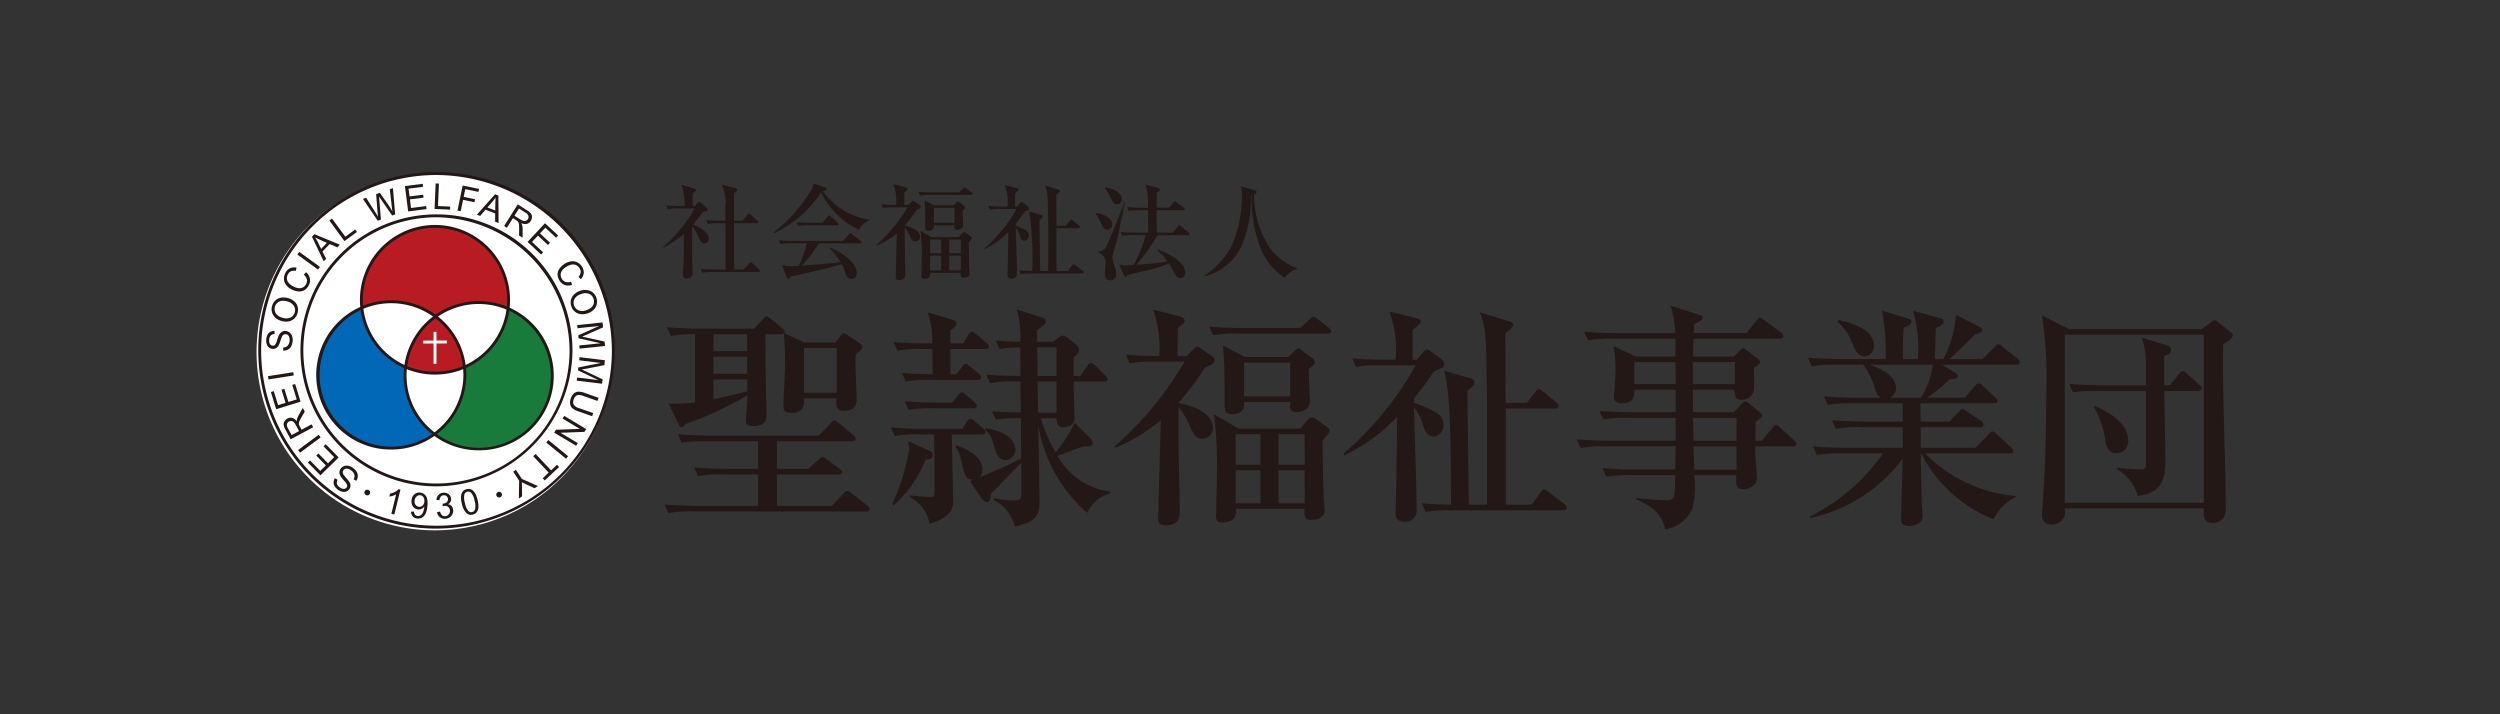 <svg id="レイヤー_1" data-name="レイヤー 1" xmlns="http://www.w3.org/2000/svg" viewBox="0 0 140 40"><rect x="0" y="0" width="140" height="40" fill="#333333" stroke="none"/><defs><style>.cls-1{fill:none;}.cls-2{fill:#fff;}.cls-3{fill:#231815;}.cls-4{fill:#b81c22;}.cls-5{fill:#0068b6;}.cls-6{fill:#187a3b;}</style></defs><rect class="cls-1" y="-0.113" width="140" height="40"/><path class="cls-2" d="M34.346,19.621A9.989,9.989,0,1,1,24.357,9.72,9.946,9.946,0,0,1,34.346,19.621"/><path class="cls-3" d="M24.357,29.603A9.983,9.983,0,1,1,34.428,19.621,10.038,10.038,0,0,1,24.357,29.603Zm0-19.802A9.82,9.82,0,1,0,34.265,19.621,9.875,9.875,0,0,0,24.357,9.801Z"/><path class="cls-3" d="M20.426,27.509a.159.159,0,1,1,.073.216.162.162,0,0,1-.073-.216"/><path class="cls-3" d="M19.952,26.925l-.151-.087a.4.4,0,0,0,.054-.177.318.318,0,0,0-.051-.171.517.517,0,0,0-.151-.157.485.485,0,0,0-.17-.08.254.254,0,0,0-.149.004.209.209,0,0,0-.103.077.192.192,0,0,0-.036.119.272.272,0,0,0,.054.14,2.437,2.437,0,0,0,.163.2,1.247,1.247,0,0,1,.169.227.368.368,0,0,1,.045.194.334.334,0,0,1-.062.173.374.374,0,0,1-.165.133.368.368,0,0,1-.225.017.642.642,0,0,1-.237-.106.689.689,0,0,1-.194-.198.393.393,0,0,1-.062-.227.452.452,0,0,1,.073-.225l.152.09a.296.296,0,0,0-.038.224.365.365,0,0,0,.158.195.384.384,0,0,0,.236.088.19.19,0,0,0,.149-.08.164.164,0,0,0,.028-.135.713.713,0,0,0-.168-.242,1.924,1.924,0,0,1-.199-.251.432.432,0,0,1-.064-.223.367.367,0,0,1,.07-.2.395.395,0,0,1,.175-.14.429.429,0,0,1,.24-.024.623.623,0,0,1,.251.107.786.786,0,0,1,.227.227.451.451,0,0,1,.066.255.49.49,0,0,1-.086.254"/><polygon class="cls-3" points="18.965 25.617 17.943 26.618 17.24 25.901 17.361 25.784 17.935 26.37 18.248 26.063 17.71 25.513 17.83 25.396 18.368 25.945 18.715 25.603 18.119 24.994 18.239 24.877 18.965 25.617"/><rect class="cls-3" x="16.609" y="24.755" width="1.432" height="0.184" transform="translate(-11.389 15.202) rotate(-36.545)"/><path class="cls-3" d="M16.747,24.141l-.187-.348a.593.593,0,0,0-.117-.161.215.215,0,0,0-.127-.054.235.235,0,0,0-.131.028.217.217,0,0,0-.113.142.329.329,0,0,0,.049.23l.208.386Zm.79-.215-1.26.676-.292-.543a.809.809,0,0,1-.1-.267.305.305,0,0,1,.048-.2.403.403,0,0,1,.162-.153.361.361,0,0,1,.272-.037.478.478,0,0,1,.256.197.458.458,0,0,1,.01-.131.978.978,0,0,1,.096-.225l.229-.397.109.204-.176.302q-.075.132-.111.211a.4.4,0,0,0-.04.128.265.265,0,0,0,.006.092.524.524,0,0,0,.042.093l.101.188.56-.301Z"/><polygon class="cls-3" points="16.831 22.495 15.464 22.914 15.17 21.954 15.331 21.904 15.572 22.689 15.99 22.561 15.765 21.825 15.925 21.777 16.151 22.511 16.617 22.368 16.366 21.552 16.527 21.503 16.831 22.495"/><rect class="cls-3" x="15.013" y="20.953" width="1.431" height="0.184" transform="translate(-3.08 2.7) rotate(-8.941)"/><path class="cls-3" d="M15.862,19.634l-.003-.174a.399.399,0,0,0,.18-.044.325.325,0,0,0,.121-.131.532.532,0,0,0,.058-.208.521.521,0,0,0-.019-.188.256.256,0,0,0-.08-.126.203.203,0,0,0-.119-.048.185.185,0,0,0-.12.028.282.282,0,0,0-.093.119,2.398,2.398,0,0,0-.088.241,1.22,1.22,0,0,1-.108.261.366.366,0,0,1-.144.137.328.328,0,0,1-.18.036.376.376,0,0,1-.198-.074.37.37,0,0,1-.13-.184.642.642,0,0,1-.03-.258.684.684,0,0,1,.07-.267.402.402,0,0,1,.164-.171.458.458,0,0,1,.23-.052l.001.176a.298.298,0,0,0-.211.082.364.364,0,0,0-.087.235.374.374,0,0,0,.045.247.189.189,0,0,0,.146.087.158.158,0,0,0,.13-.044.702.702,0,0,0,.122-.268,1.809,1.809,0,0,1,.114-.3.431.431,0,0,1,.158-.168.359.359,0,0,1,.208-.042.401.401,0,0,1,.21.078.422.422,0,0,1,.144.194.624.624,0,0,1,.036.271.773.773,0,0,1-.08.311.442.442,0,0,1-.184.187.498.498,0,0,1-.262.057"/><path class="cls-3" d="M15.841,17.798a.584.584,0,0,0,.43-.019.462.462,0,0,0,.184-.656.621.621,0,0,0-.374-.245.759.759,0,0,0-.309-.028.451.451,0,0,0-.24.107.443.443,0,0,0-.136.219.463.463,0,0,0,.041.361.63.63,0,0,0,.406.261m-.054.181a.792.792,0,0,1-.487-.331.624.624,0,0,1-.064-.517.645.645,0,0,1,.186-.308.6.6,0,0,1,.318-.154.938.938,0,0,1,.744.214.595.595,0,0,1,.185.304.68.68,0,0,1-.007.348.642.642,0,0,1-.189.311A.622.622,0,0,1,16.152,18a.826.826,0,0,1-.365-.02"/><path class="cls-3" d="M17.008,15.383l.128-.14a.652.652,0,0,1,.218.35.561.561,0,0,1-.062.382.648.648,0,0,1-.254.28.593.593,0,0,1-.341.063,1.025,1.025,0,0,1-.374-.114.856.856,0,0,1-.306-.255.574.574,0,0,1-.114-.327.675.675,0,0,1,.08-.339.536.536,0,0,1,.624-.291l-.045.18a.445.445,0,0,0-.266.018.367.367,0,0,0-.171.171.442.442,0,0,0-.055.275.415.415,0,0,0,.118.232.892.892,0,0,0,.223.166.902.902,0,0,0,.306.103.397.397,0,0,0,.255-.047.435.435,0,0,0,.169-.178.382.382,0,0,0,.04-.274.469.469,0,0,0-.173-.256"/><polygon class="cls-3" points="17.807 15.095 16.65 14.253 16.757 14.104 17.916 14.947 17.807 15.095"/><path class="cls-3" d="M17.982,13.939l.327-.339-.386-.171c-.117-.051-.211-.097-.282-.135a1.878,1.878,0,0,1,.145.243Zm.145.696-.658-1.378.138-.142,1.423.586-.145.151-.424-.185-.403.417.206.41Z"/><polygon class="cls-3" points="19.289 13.503 18.444 12.349 18.593 12.24 19.338 13.257 19.89 12.853 19.99 12.989 19.289 13.503"/><path class="cls-3" d="M21.154,12.362l-.83-1.223.178-.064.515.812c.055.084.106.17.154.255-.019-.155-.028-.245-.03-.27l-.078-.999.209-.075.431.614a4.097,4.097,0,0,1,.273.44c-.014-.09-.027-.197-.04-.316l-.106-.939.174-.063.125,1.476-.166.06-.643-.927c-.054-.078-.087-.125-.098-.143.009.066.014.123.019.171l.091,1.126Z"/><polygon class="cls-3" points="22.857 11.839 22.675 10.42 23.672 10.293 23.693 10.46 22.879 10.565 22.935 10.999 23.697 10.902 23.718 11.068 22.956 11.166 23.018 11.649 23.864 11.54 23.885 11.708 22.857 11.839"/><polygon class="cls-3" points="24.336 11.701 24.396 10.272 24.58 10.28 24.527 11.54 25.211 11.569 25.204 11.738 24.336 11.701"/><polygon class="cls-3" points="25.618 11.792 25.909 10.39 26.827 10.58 26.792 10.746 26.055 10.592 25.965 11.027 26.603 11.159 26.569 11.325 25.931 11.192 25.799 11.829 25.618 11.792"/><path class="cls-3" d="M27.294,11.618l.439.17.007-.421c.003-.128.007-.233.016-.313a1.866,1.866,0,0,1-.169.228Zm-.586.402,1.015-1.141.185.072.012,1.54-.194-.077.005-.462-.542-.21-.299.35Z"/><path class="cls-3" d="M28.811,12.08l.334.211a.607.607,0,0,0,.182.083.208.208,0,0,0,.137-.017.231.231,0,0,0,.099-.088.211.211,0,0,0,.029-.179.319.319,0,0,0-.156-.176l-.372-.236Zm-.582.578.764-1.211.521.329a.804.804,0,0,1,.218.183.307.307,0,0,1,.058.198.409.409,0,0,1-.066.213.371.371,0,0,1-.218.167.476.476,0,0,1-.321-.046.464.464,0,0,1,.056.12.946.946,0,0,1,.028.242l-.003.459-.196-.123.003-.351c0-.101-.002-.18-.007-.238a.439.439,0,0,0-.028-.131.243.243,0,0,0-.051-.076.512.512,0,0,0-.083-.062l-.181-.113-.339.537Z"/><polygon class="cls-3" points="29.543 13.546 30.519 12.501 31.252 13.186 31.137 13.31 30.538 12.751 30.239 13.07 30.8 13.594 30.685 13.717 30.124 13.193 29.792 13.548 30.414 14.13 30.298 14.253 29.543 13.546"/><path class="cls-3" d="M31.98,15.772l.053.183a.643.643,0,0,1-.411.003.564.564,0,0,1-.292-.253.645.645,0,0,1-.106-.362.587.587,0,0,1,.125-.323,1.011,1.011,0,0,1,.292-.26.869.869,0,0,1,.378-.127.578.578,0,0,1,.337.074.674.674,0,0,1,.247.246.556.556,0,0,1,.085.357.565.565,0,0,1-.164.327l-.13-.133a.436.436,0,0,0,.123-.237.364.364,0,0,0-.056-.235.439.439,0,0,0-.205-.19.422.422,0,0,0-.26-.022.885.885,0,0,0-.258.104.866.866,0,0,0-.247.207.392.392,0,0,0-.093.242.446.446,0,0,0,.063.237.392.392,0,0,0,.212.178.47.47,0,0,0,.308-.014"/><path class="cls-3" d="M32.52,16.476a.583.583,0,0,0-.343.259.462.462,0,0,0,.22.643.616.616,0,0,0,.447-.011.741.741,0,0,0,.271-.152.45.45,0,0,0,.138-.224.445.445,0,0,0-.011-.257.466.466,0,0,0-.239-.274.63.63,0,0,0-.482.015m-.058-.18a.794.794,0,0,1,.589-.004.619.619,0,0,1,.345.389.644.644,0,0,1,.022.358.614.614,0,0,1-.174.308.875.875,0,0,1-.338.2.852.852,0,0,1-.396.044.585.585,0,0,1-.325-.145.678.678,0,0,1-.192-.291.638.638,0,0,1-.02-.362.626.626,0,0,1,.177-.308.824.824,0,0,1,.313-.189"/><path class="cls-3" d="M32.321,18.204l1.423-.147.029.275-.974.431c-.09.04-.158.069-.203.088.053.011.132.027.235.049l1.025.228.025.246-1.422.148-.019-.176,1.191-.123-1.232-.278-.017-.164,1.17-.526-1.211.126Z"/><path class="cls-3" d="M32.455,20.002l1.421.173-.033.274-1.045.204c-.098.018-.171.032-.218.041q.074.032.219.1l.948.45-.03.245-1.421-.172.021-.176,1.189.144L32.366,20.74l.02-.164,1.258-.251L32.434,20.177Z"/><path class="cls-3" d="M33.219,23.133l-.061.174-.78-.274a1.002,1.002,0,0,1-.307-.158.404.404,0,0,1-.138-.229.593.593,0,0,1,.032-.332.662.662,0,0,1,.171-.279.404.404,0,0,1,.248-.101,1.014,1.014,0,0,1,.356.069l.78.274-.06.175-.779-.274a.822.822,0,0,0-.271-.059.261.261,0,0,0-.167.064.395.395,0,0,0-.111.173.377.377,0,0,0-.006.305.556.556,0,0,0,.315.201Z"/><polygon class="cls-3" points="31.596 23.29 32.824 24.025 32.728 24.185 31.388 24.236 32.353 24.812 32.263 24.963 31.034 24.229 31.13 24.067 32.471 24.018 31.505 23.441 31.596 23.29"/><polygon class="cls-3" points="30.704 24.641 31.814 25.546 31.698 25.688 30.589 24.784 30.704 24.641"/><polygon class="cls-3" points="29.994 25.422 30.86 26.341 31.193 26.027 31.309 26.15 30.508 26.905 30.392 26.781 30.726 26.466 29.861 25.548 29.994 25.422"/><path class="cls-3" d="M28.893,26.312l.331.508.9.398-.188.122-.465-.212c-.086-.04-.17-.081-.25-.125.006.085.01.183.011.295l.005.499-.18.118.014-.995-.331-.507Z"/><path class="cls-3" d="M27.803,27.759a.159.159,0,1,1,.212.087.163.163,0,0,1-.212-.087"/><path class="cls-3" d="M26.035,28.169a.923.923,0,0,0,.186.438.224.224,0,0,0,.384-.092.908.908,0,0,0-.03-.474.919.919,0,0,0-.186-.439.234.234,0,0,0-.221-.067.216.216,0,0,0-.158.142.932.932,0,0,0,.025.491m-.171.041a1.377,1.377,0,0,1-.045-.41.512.512,0,0,1,.092-.267.379.379,0,0,1,.225-.139.408.408,0,0,1,.202,0,.374.374,0,0,1,.166.098.73.73,0,0,1,.133.188,1.478,1.478,0,0,1,.109.322,1.355,1.355,0,0,1,.045.407.519.519,0,0,1-.091.268.385.385,0,0,1-.226.141.379.379,0,0,1-.34-.072.97.97,0,0,1-.268-.535"/><path class="cls-3" d="M24.473,28.683l.168-.037a.393.393,0,0,0,.116.207.24.24,0,0,0,.177.053.269.269,0,0,0,.196-.101.296.296,0,0,0,.067-.219.275.275,0,0,0-.092-.193.264.264,0,0,0-.201-.064.455.455,0,0,0-.118.028l.007-.155a.161.161,0,0,0,.027,0,.338.338,0,0,0,.191-.074.201.201,0,0,0,.074-.186.217.217,0,0,0-.075-.155.221.221,0,0,0-.168-.051.225.225,0,0,0-.16.077.326.326,0,0,0-.071.199l-.172-.019a.457.457,0,0,1,.121-.283.398.398,0,0,1,.268-.118.445.445,0,0,1,.212.035.351.351,0,0,1,.157.126.357.357,0,0,1,.064.18.306.306,0,0,1-.035.172.337.337,0,0,1-.134.132.323.323,0,0,1,.2.106.38.38,0,0,1,.085.226.428.428,0,0,1-.108.327.458.458,0,0,1-.325.155.43.43,0,0,1-.311-.089.44.44,0,0,1-.159-.28"/><path class="cls-3" d="M23.763,28.081a.349.349,0,0,0-.058-.245.239.239,0,0,0-.18-.105.255.255,0,0,0-.205.079.361.361,0,0,0-.105.24.315.315,0,0,0,.062.228.259.259,0,0,0,.19.101.246.246,0,0,0,.201-.068.344.344,0,0,0,.096-.23m-.748.571.165-.001a.302.302,0,0,0,.064.178.224.224,0,0,0,.146.065.253.253,0,0,0,.141-.025.316.316,0,0,0,.105-.09.615.615,0,0,0,.077-.163.852.852,0,0,0,.044-.212l.002-.035a.387.387,0,0,1-.15.124.369.369,0,0,1-.195.036.381.381,0,0,1-.28-.153.482.482,0,0,1-.09-.347.492.492,0,0,1,.153-.339.412.412,0,0,1,.322-.107.44.44,0,0,1,.24.096.464.464,0,0,1,.152.227,1.071,1.071,0,0,1,.024.406,1.348,1.348,0,0,1-.093.431.525.525,0,0,1-.192.232.446.446,0,0,1-.273.063.387.387,0,0,1-.258-.115.411.411,0,0,1-.101-.272"/><path class="cls-3" d="M22.082,28.813l-.166-.041.268-1.087a.835.835,0,0,1-.185.079,1.002,1.002,0,0,1-.197.044l.041-.164a1.041,1.041,0,0,0,.283-.103.639.639,0,0,0,.193-.149l.106.027Z"/><path class="cls-2" d="M31.977,19.665a7.62,7.62,0,1,1-7.62-7.535A7.578,7.578,0,0,1,31.977,19.665"/><path class="cls-3" d="M24.357,27.236a7.616,7.616,0,1,1,7.701-7.613A7.666,7.666,0,0,1,24.357,27.236Zm0-15.068a7.454,7.454,0,1,0,7.538,7.455A7.505,7.505,0,0,0,24.357,12.168Z"/><path class="cls-4" d="M24.389,17.722a4.147,4.147,0,0,1,4.062-.44,4.024,4.024,0,0,0,.029-.483,4.121,4.121,0,1,0-8.218.441,4.148,4.148,0,0,1,4.127.482"/><path class="cls-3" d="M24.388,17.824l-.048-.036a4.058,4.058,0,0,0-4.046-.472l-.101.044-.012-.11a4.092,4.092,0,0,1-.025-.45,4.202,4.202,0,0,1,8.405,0,4.107,4.107,0,0,1-.029.493l-.013.107-.1-.043a4.061,4.061,0,0,0-3.982.431Zm-2.477-1.005a4.183,4.183,0,0,1,2.479.804,4.228,4.228,0,0,1,3.992-.456c.011-.121.017-.244.017-.366a4.04,4.04,0,0,0-8.08,0c0,.107.005.216.013.324A4.189,4.189,0,0,1,21.911,16.818Z"/><path class="cls-5" d="M22.686,21.039a3.976,3.976,0,0,1,.029-.483,4.1,4.1,0,0,1-2.453-3.316,4.102,4.102,0,1,0,4.067,7.073,4.084,4.084,0,0,1-1.643-3.274"/><path class="cls-3" d="M21.911,25.174A4.175,4.175,0,0,1,20.229,17.166l.102-.044.012.11a4.023,4.023,0,0,0,2.404,3.249l.055.024-.007.06a3.998,3.998,0,0,0,1.582,3.682l.088.066-.089.064A4.19,4.19,0,0,1,21.911,25.174Zm-1.717-7.813a4.021,4.021,0,1,0,3.997,6.95A4.163,4.163,0,0,1,22.627,20.607,4.186,4.186,0,0,1,20.195,17.361Z"/><path class="cls-6" d="M28.452,17.283A4.1,4.1,0,0,1,26.009,20.554a4.162,4.162,0,0,1,.023.442,4.083,4.083,0,0,1-1.703,3.318,4.106,4.106,0,1,0,4.123-7.031"/><path class="cls-3" d="M26.807,25.217a4.188,4.188,0,0,1-2.527-.838l-.089-.066.09-.065a4.022,4.022,0,0,0,1.669-3.252,4.073,4.073,0,0,0-.023-.432l-.006-.06.055-.023a4.029,4.029,0,0,0,2.395-3.207l.013-.109.1.044a4.174,4.174,0,0,1-1.677,8.009Zm-2.341-.903a4.024,4.024,0,1,0,4.052-6.911,4.195,4.195,0,0,1-2.422,3.203c.012.128.018.259.018.39A4.187,4.187,0,0,1,24.466,24.313Z"/><path class="cls-4" d="M24.389,17.722a4.09,4.09,0,0,0-1.675,2.834,4.151,4.151,0,0,0,3.294-.002,4.089,4.089,0,0,0-1.619-2.832"/><path class="cls-3" d="M24.359,20.977a4.193,4.193,0,0,1-1.676-.346l-.056-.024.007-.06a4.181,4.181,0,0,1,1.707-2.89l.048-.035.048.035a4.187,4.187,0,0,1,1.651,2.889l.007.059-.055.024A4.201,4.201,0,0,1,24.359,20.977Zm-1.556-.471a4.078,4.078,0,0,0,3.118-.003,4.025,4.025,0,0,0-1.533-2.679A4.023,4.023,0,0,0,22.803,20.506Z"/><polygon class="cls-2" points="24.442 20.371 24.28 20.371 24.28 19.235 23.704 19.237 23.704 19.075 24.28 19.073 24.28 18.583 24.442 18.583 24.442 19.072 25.025 19.07 25.026 19.233 24.442 19.235 24.442 20.371"/><path class="cls-3" d="M48.498,28.642H38.837a6.588,6.588,0,0,0-1.416.092l-.21-.485c.8.066,1.717.079,1.861.079H42.455V26.571h-1.94a6.651,6.651,0,0,0-1.429.092l-.21-.485c.8.066,1.717.078,1.874.078h1.704V24.71H39.584a8.017,8.017,0,0,0-1.416.079l-.21-.472c.8.065,1.717.079,1.861.079h6.03l.669-.695c.092-.092.157-.157.197-.157.079,0,.131.052.249.144l.826.682c.066.052.131.105.131.197,0,.118-.105.144-.197.144H43.504v1.547H45.26l.563-.498c.066-.065.144-.17.223-.17a.424.424,0,0,1,.249.131l.721.525c.052.039.131.105.131.183,0,.131-.118.144-.21.144H43.504v1.757H46.584l.642-.682c.066-.066.131-.157.21-.157a.515.515,0,0,1,.249.131l.878.682a.292.292,0,0,1,.131.197C48.694,28.629,48.576,28.642,48.498,28.642Zm-.577-8.822c0,.157-.013.367-.013.682,0,.262.066,1.56.066,1.861,0,.288-.105.642-.695.642-.341,0-.485-.065-.432-.695H45.024c.013.328.026.813-.721.813-.433,0-.433-.262-.433-.393,0-.288.092-1.914.092-2.281,0-.957-.052-1.691-.066-1.783a.209.209,0,0,1-.157.052h-.878c0,.393.026,2.32.026,2.766,0,.249.04,1.508.04,1.796,0,.577-.564.577-.76.577-.341,0-.393-.131-.393-.315,0-.157.079-1.18.079-1.403a19.98,19.98,0,0,1-3.513,1.625c-.026.092-.079.157-.17.157-.079,0-.118-.065-.157-.157l-.577-1.166A10.169,10.169,0,0,0,38.929,22.534V18.719a6.853,6.853,0,0,0-1.363.092l-.21-.485c.616.052,1.245.079,1.861.079H42.232l.485-.525c.066-.065.131-.17.21-.17.066,0,.144.079.236.144l.642.524c.052.053.131.105.131.183a.242.242,0,0,1-.026.092l1.14.524h1.743l.249-.341c.052-.066.118-.171.197-.171a.539.539,0,0,1,.249.118l.642.432a.311.311,0,0,1,.157.236C48.288,19.584,47.973,19.794,47.921,19.82Zm-6.082-1.101H39.951v.944h1.888Zm0,1.258H39.951v.957h1.888Zm.013,1.272H39.951v1.114c.249-.053.97-.223,1.901-.446Zm5.007-1.757H45.024v2.503h1.835Z"/><path class="cls-3" d="M53.296,24.329c.013.38.079,3.5.079,3.67,0,.38,0,.93-1.324,1.337a2.045,2.045,0,0,0-1.101-1.494v-.105c.236.04.957.092,1.193.092.131,0,.183-.04.183-.171.039-.931-.013-2.412-.013-3.329H51.526a6.437,6.437,0,0,0-1.429.092l-.21-.485c.616.052,1.245.078,1.874.078h2.137l.236-.393c.026-.053.105-.17.197-.17.066,0,.118.026.249.131l.472.406a.269.269,0,0,1,.131.197c0,.131-.131.144-.197.144Zm-1.272.904a.282.282,0,0,1,.21.249c0,.236-.275.249-.393.249A6.926,6.926,0,0,1,50.045,28.301l-.079-.079a12.161,12.161,0,0,0,.944-3.015,3.842,3.842,0,0,0-.039-.498ZM53.938,19.23l.289-.485c.013-.026.105-.17.197-.17.053,0,.105.026.249.144l.577.485c.066.066.131.118.131.21,0,.118-.118.131-.21.131H53.217v1.416h.341l.314-.42c.105-.131.131-.171.21-.171.039,0,.092.013.236.144l.498.42c.065.052.131.105.131.197,0,.118-.105.144-.197.144h-2.608a6.591,6.591,0,0,0-1.416.092l-.223-.485c.616.053.944.066,1.73.079,0-.079-.013-1.245-.026-1.416h-.537a7.626,7.626,0,0,0-1.416.092l-.21-.485c.786.079,1.717.079,1.861.079h.302a4.703,4.703,0,0,0-.262-1.743l1.403.42c.026.013.223.066.223.223,0,.105-.144.223-.354.367v.734Zm-.603,3.316.315-.406c.092-.131.131-.17.21-.17s.21.118.249.144l.459.406c.052.052.131.131.131.21,0,.118-.105.131-.197.131h-2.215a7.59,7.59,0,0,0-1.416.092l-.21-.485c.787.078,1.717.078,1.861.078Zm.223,2.385c.563.223,1.455.59,1.455,1.364a.691.691,0,0,1-.157.432c.498-.197,1.573-.655,2.333-1.062-.013-.328-.013-1.887-.013-2.242a7.596,7.596,0,0,0-1.403.079l-.223-.472c.55.039.839.052,1.612.066,0-.485-.013-1.429-.013-1.731h-.288a6.328,6.328,0,0,0-1.416.092l-.21-.485c.852.079,1.73.079,1.914.079,0-.393-.013-1.193-.013-1.586a6.365,6.365,0,0,0-1.167.079l-.21-.485a12.667,12.667,0,0,0,1.376.079,5.651,5.651,0,0,0-.197-1.809l1.35.433c.17.052.275.092.275.223,0,.144-.052.184-.485.511v.642h.891l.328-.249a.387.387,0,0,1,.236-.092.517.517,0,0,1,.197.079l.511.394a.41.41,0,0,1,.184.328c0,.183-.184.328-.302.406v1.048H60.505l.38-.564c.039-.066.118-.157.21-.157a.436.436,0,0,1,.249.144l.551.55c.04.039.131.131.131.197,0,.131-.131.144-.21.144H60.125c0,.472.026,1.206.039,1.809,0,.039.013.171.013.236,0,.433-.433.511-.629.511-.341,0-.367-.236-.38-.498h-.878a8.522,8.522,0,0,0,.826,1.914A9,9,0,0,0,60.19,23.674l.839.839a.456.456,0,0,1,.157.302c0,.184-.157.184-.38.184-.17,0-.262.026-1.022.328a3.75,3.75,0,0,1-.564.197,3.97,3.97,0,0,0,2.936,2.005v.105a1.945,1.945,0,0,0-1.272,1.088,8.308,8.308,0,0,1-2.739-4.902c.013.616.066,3.617.066,4.299,0,.76-.275,1.154-1.389,1.364a2.171,2.171,0,0,0-1.166-1.468v-.118a5.88,5.88,0,0,0,1.035.131c.288,0,.472-.039.498-.249.013-.053,0-1.678,0-1.862-.249.236-1.416,1.468-1.691,1.717-.039.38-.053.485-.236.485a.476.476,0,0,1-.302-.223l-.642-.957c.066-.026.105-.039.197-.078-.301.013-.459-.066-.603-.721-.17-.747-.197-.839-.406-1.114Zm1.612-.943a2.491,2.491,0,0,1,1.324.485,1.029,1.029,0,0,1,.38.708.617.617,0,0,1-.55.59c-.066,0-.419-.013-.59-.564-.236-.8-.262-.878-.564-1.14ZM59.168,21.052V19.453H58.08c.013.354.026,1.193.026,1.599Zm0,2.058V21.367H58.106c.013.446.013,1.311.026,1.743Z"/><path class="cls-3" d="M66.456,19.938l.393-.393c.066-.066.131-.144.184-.144a.611.611,0,0,1,.223.118l.603.42a.311.311,0,0,1,.157.236.266.266,0,0,1-.118.21c-.052.04-.354.157-.419.197a17.187,17.187,0,0,1-1.481,1.979v.013c.813.131,1.927.564,1.927,1.416a.605.605,0,0,1-.616.577c-.341,0-.472-.262-.616-.577a5.031,5.031,0,0,0-.695-1.206v1.494c0,1.743.066,3.303.066,4.417,0,.197,0,.721-.773.721-.433,0-.433-.223-.433-.393,0-.105.079-2.831.079-3.107,0-.118.066-2.11.066-2.386a9.778,9.778,0,0,1-2.543,1.547l-.053-.066a19.356,19.356,0,0,0,3.932-4.758H64.674a7.276,7.276,0,0,0-1.416.092l-.21-.485c.852.079,1.822.079,1.874.079a6.656,6.656,0,0,0-.341-2.596l1.507.38c.131.04.249.105.249.223a.247.247,0,0,1-.092.183c-.039.026-.17.144-.288.236,0,.223-.013,1.324-.013,1.573Zm6.357-1.573.498-.459a1.642,1.642,0,0,1,.223-.17c.066,0,.092.013.262.144l.603.459c.052.039.144.118.144.21,0,.118-.105.131-.197.131H69.34a7.601,7.601,0,0,0-1.416.092l-.209-.485c.786.079,1.717.079,1.861.079Zm0,5.637.42-.485c.079-.079.144-.144.236-.144a.485.485,0,0,1,.236.105l.616.445c.118.079.144.131.144.197,0,.105-.341.485-.406.564.013.603.039,2.687.065,3.146,0,.105.053.616.053.76,0,.367-.38.524-.747.524-.341,0-.393-.131-.38-.616H69.209c.013.249.053.76-.786.76-.262,0-.328-.144-.328-.341,0-.079.013-.236.013-.275,0-.301.04-1.757.04-2.045a25.794,25.794,0,0,0-.157-3.395l1.363.8Zm-.668-4.011.38-.367c.066-.052.131-.118.17-.118a.188.188,0,0,1,.145.066l.642.485a.274.274,0,0,1,.145.223c0,.105-.066.157-.158.236a2.128,2.128,0,0,0-.183.17c0,.197.066,1.599.066,1.73a.523.523,0,0,1-.184.485,1.057,1.057,0,0,1-.551.184c-.262,0-.367-.131-.367-.301,0-.04.013-.236.013-.276H69.668c.013.171.039.682-.655.682-.275,0-.433-.079-.433-.498,0-1.783,0-2.176-.092-3.343l1.232.642Zm-2.949,4.326v1.704h1.39V24.316Zm0,2.019v1.848h1.39V26.335Zm.472-6.03v1.887H72.25V20.305Zm3.395,5.715V24.316h-1.468v1.704Zm0,2.163V26.335h-1.468v1.848Z"/><path class="cls-3" d="M79.342,20.148l.367-.446a.291.291,0,0,1,.196-.131.405.405,0,0,1,.158.065l.694.511a.322.322,0,0,1,.118.249c0,.157-.105.21-.577.406a18.37,18.37,0,0,1-1.114,1.507v.249c1.193.459,1.652.629,1.652,1.258a.62.62,0,0,1-.564.629c-.38,0-.524-.459-.59-.655a2.506,2.506,0,0,0-.498-.97c0,.157.026.878.026,1.048.04,1.285.118,3.329.118,4.614a.628.628,0,0,1-.681.734c-.315,0-.498-.157-.498-.446,0-.131.026-.786.026-.93.026-.931.026-1.088.065-4.496a9.982,9.982,0,0,1-2.949,2.149l-.065-.079a18.226,18.226,0,0,0,4.05-4.955H77.35a6.367,6.367,0,0,0-1.416.092l-.21-.485c.616.053,1.245.079,1.861.079H78.149a6.193,6.193,0,0,0-.341-2.7l1.547.38c.053.013.209.066.209.171,0,.092-.079.17-.458.485v1.665Zm6.16,2.412.472-.603c.079-.105.131-.157.197-.157.065,0,.105.013.249.131l.734.603a.281.281,0,0,1,.131.197c0,.118-.105.144-.196.144H84.323v5.387h1.442l.498-.669c.066-.092.131-.183.21-.183.052,0,.118.053.262.157l.852.642c.066.052.158.144.158.223,0,.118-.105.144-.197.144h-6.292a7.588,7.588,0,0,0-1.416.092l-.223-.485c.59.052.97.065,1.638.079-.013-3.67-.026-6.147-.38-7.498l1.376.393c.236.066.328.157.328.236,0,.197-.249.381-.406.472.013,1.77.066,4.627.079,6.397h1.022c0-.904.014-4.942,0-5.754-.013-.983-.026-2.923-.104-3.775a4.365,4.365,0,0,0-.302-1.245l1.625.498c.052.013.249.079.249.197,0,.105-.132.223-.158.249-.052.052-.249.197-.288.236v.157c0,.367.013,3.146.026,3.736Z"/><path class="cls-3" d="M100.407,24.998H98.296c0,.472,0,.485.013.682.013.183.079.944.079,1.101,0,.42-.485.616-.76.616-.433,0-.419-.249-.393-.787H94.875a5.136,5.136,0,0,1-.092,1.835,1.939,1.939,0,0,1-1.534,1.193c-.197-.826-.629-1.246-1.639-1.678l.013-.066c.302.026,1.14.118,1.665.118.066,0,.367,0,.433-.158.066-.144.066-.249.092-1.246H91.362a7.602,7.602,0,0,0-1.416.092l-.209-.485c.786.079,1.717.079,1.861.079h2.215l.026-1.298H89.934a6.61,6.61,0,0,0-1.416.092l-.223-.485c.799.066,1.73.078,1.874.078h3.67V23.399H91.205a6.55,6.55,0,0,0-1.416.092l-.223-.485c.799.066,1.73.079,1.875.079h2.398V21.826h-2.32c.013.236.039.76-.708.76-.25,0-.433-.131-.433-.367,0-.039.013-.131.013-.197.026-.341.066-.721.066-.97a7.105,7.105,0,0,0-.105-1.665l1.245.577h2.228v-.996H90.353a7.631,7.631,0,0,0-1.416.092l-.222-.485c.799.079,1.73.079,1.874.079h3.225a5.896,5.896,0,0,0-.262-1.534l1.573.498c.105.026.236.065.236.17,0,.157-.328.288-.498.367,0,.079-.013.433-.013.498H97.799l.563-.695c.053-.079.131-.17.197-.17.066,0,.171.092.249.144l.93.695a.269.269,0,0,1,.131.21c0,.118-.118.131-.21.131H94.836c0,.157-.026.865-.026.996h2.267l.341-.315c.066-.052.157-.144.197-.144a.433.433,0,0,1,.21.118l.616.472a.232.232,0,0,1,.118.184c0,.118-.223.249-.341.315,0,.314.026,1.075,0,1.245a.704.704,0,0,1-.708.55c-.38,0-.367-.302-.367-.563H94.797c0,.197.013,1.074.013,1.258h2.294l.432-.472c.092-.105.144-.131.197-.131.039,0,.066,0,.209.118l.629.498a.222.222,0,0,1,.105.17c0,.105-.131.197-.367.367,0,.171,0,.708-.013,1.048h.367l.59-.721c.105-.118.144-.157.21-.157a.417.417,0,0,1,.236.144l.773.708c.092.092.131.118.131.197C100.603,24.985,100.486,24.998,100.407,24.998Zm-6.58-4.719H91.52v1.232h2.32Zm3.329,0H94.797v1.232h2.359Zm.092,3.12H94.81l.026,1.285h2.412Zm0,1.599H94.836l.04,1.298h2.372Z"/><path class="cls-3" d="M112.912,20.423h-4.156l.708.432c.079.039.171.131.171.21,0,.184-.341.17-.459.17a7.425,7.425,0,0,1-1.272,1.036h2.123l.564-.643c.092-.105.144-.157.209-.157a.335.335,0,0,1,.236.131l.695.642c.079.079.131.118.131.21,0,.118-.105.131-.197.131h-4.116c0,.118,0,.852.013,1.023h1.612l.498-.525c.105-.105.171-.184.223-.184.065,0,.196.105.275.158l.76.511a.285.285,0,0,1,.144.21c0,.118-.105.144-.197.144h-3.316v1.154h3.067l.721-.747c.144-.144.171-.17.223-.17.078,0,.209.118.235.144l.813.747c.065.066.131.131.131.21,0,.118-.118.131-.197.131h-4.745a8.037,8.037,0,0,0,5.073,2.386v.053a2.688,2.688,0,0,0-1.245,1.245,7.711,7.711,0,0,1-4.05-3.683h-.026c.04,2.569.066,2.857.092,3.29,0,.053.013.144.013.223,0,.459-.551.551-.747.551-.459,0-.459-.249-.459-.446s.079-2.857.092-3.329a8.751,8.751,0,0,1-5.191,3.329l-.013-.079a11.071,11.071,0,0,0,4.103-3.539h-2.294a7.584,7.584,0,0,0-1.416.092l-.209-.485c.786.079,1.717.079,1.861.079H106.555V23.923h-2.333a6.622,6.622,0,0,0-1.416.092l-.223-.485c.799.066,1.73.079,1.874.079H106.555v-1.023h-2.779a7.635,7.635,0,0,0-1.416.092l-.223-.485c.8.079,1.731.079,1.874.079h1.324c-.131-.066-.21-.144-.354-.551a4.003,4.003,0,0,0-.642-1.298h-1.468a6.592,6.592,0,0,0-1.416.092l-.209-.485c.786.066,1.717.079,1.861.079h2.491a12.335,12.335,0,0,0-.21-2.713l1.468.446c.079.026.184.066.184.183,0,.171-.289.276-.433.315a17.418,17.418,0,0,0-.039,1.77h.826a7.348,7.348,0,0,0-.262-2.7l1.481.393c.131.039.236.066.236.197,0,.17-.249.288-.446.367,0,.17-.052,1.678-.052,1.743h.472a6.226,6.226,0,0,0,.708-2.477l1.271.642c.105.052.197.105.197.197,0,.17-.276.223-.393.249-.551.577-1.376,1.337-1.429,1.39h1.835l.668-.656c.145-.144.171-.183.21-.183a.545.545,0,0,1,.275.157l.787.629c.078.066.157.157.157.223C113.109,20.41,112.991,20.423,112.912,20.423Zm-8.507-.472c-.367,0-.498-.302-.773-.944a2.633,2.633,0,0,0-.747-.996l.052-.092c.773.157,2.006.537,2.006,1.442A.553.553,0,0,1,104.405,19.952Zm.302.472c1.088.393,1.468.8,1.468,1.324a.545.545,0,0,1-.341.525h1.744a4.596,4.596,0,0,0,.655-1.848Z"/><path class="cls-3" d="M123.294,18.431l.459-.328c.105-.079.183-.17.276-.17.078,0,.157.092.209.131l.655.511c.053.039.145.131.145.21,0,.17-.446.445-.538.498-.066,2.569.144,6.698.144,9.28a.703.703,0,0,1-.76.721c-.472,0-.472-.328-.472-.59v-.223h-7.786c.027.301.027.341,0,.419a.768.768,0,0,1-.721.485.488.488,0,0,1-.55-.55c0-.066.105-1.744.118-1.901.079-1.573.118-3.146.118-5.125a23.067,23.067,0,0,0-.236-4.142l1.507.774Zm-7.668.315V28.157h7.786V18.746Zm5.885,2.831.511-.629c.066-.079.144-.17.209-.17.079,0,.158.079.236.144l.695.629c.092.079.131.118.131.197,0,.118-.118.144-.197.144h-1.901c.013.354.066,3.579.066,3.88,0,.891-.092,1.848-1.547,1.992a2.498,2.498,0,0,0-1.154-1.481V26.191a12.515,12.515,0,0,0,1.298.092c.288,0,.315-.092.315-.328V21.891h-2.674a7.984,7.984,0,0,0-1.416.079l-.21-.472c.616.053,1.232.079,1.862.079h2.438V20.358a4.414,4.414,0,0,0-.236-1.455l1.39.432c.21.065.249.17.249.275,0,.184-.223.275-.38.315v1.651Zm-4.221,1.14c.524.236,1.888.865,1.888,1.953a.655.655,0,0,1-.655.708c-.537,0-.603-.511-.655-.944a5.568,5.568,0,0,0-.616-1.664Z"/><path class="cls-3" d="M37.137,13.829a7.856,7.856,0,0,0,1.76-2.156h-.868a2.934,2.934,0,0,0-.629.041l-.093-.216c.274.023.548.035.827.035h.198a3.094,3.094,0,0,0-.175-1.189l.722.216c.029.006.099.029.099.082,0,.052-.076.105-.181.175-.006.082-.012.187-.012.286,0,.058.006.361.006.431h.122l.157-.169a.128.128,0,0,1,.093-.053.167.167,0,0,1,.099.053l.332.303a.083.083,0,0,1,.029.064c0,.088-.122.111-.262.134a8.217,8.217,0,0,1-.554.711c.315.099.892.425.892.798a.253.253,0,0,1-.245.256c-.175,0-.233-.134-.321-.338a3.487,3.487,0,0,0-.367-.629c-.006.227-.012,1.416-.012,1.434,0,.186.035,1.125.035,1.2,0,.256-.268.303-.338.303a.199.199,0,0,1-.21-.204c0-.018.035-.542.035-.589.012-.291.012-.431.023-1.719a5.603,5.603,0,0,1-1.142.775Zm3.129-1.329a3.371,3.371,0,0,0-.629.041l-.093-.216c.274.023.554.035.827.035h.257c-.006-.122-.012-.676-.012-.787a2.101,2.101,0,0,0-.198-1.229l.699.169c.099.023.163.07.163.122,0,.07-.093.128-.163.169-.012.152-.012.291-.012,1.556h.484l.256-.321c.053-.064.058-.076.093-.076.035,0,.093.052.105.064l.367.321c.035.035.058.052.058.093,0,.053-.053.058-.087.058H41.105c0,.868,0,1.795.012,2.593h.513l.321-.326c.058-.064.07-.076.093-.076.041,0,.082.041.111.07l.35.321a.139.139,0,0,1,.052.093c0,.052-.047.058-.087.058H39.958a3.364,3.364,0,0,0-.629.041L39.235,15.058a7.81,7.81,0,0,0,.827.035h.571c.006-1.084.006-1.299-.006-2.593Z"/><path class="cls-3" d="M48.103,12.867a4.436,4.436,0,0,1-2.121-2.092,6.388,6.388,0,0,1-2.64,2.284l-.029-.035a8.358,8.358,0,0,0,2.051-2.278,1.241,1.241,0,0,0,.204-.472l.629.216c.076.023.093.07.093.093,0,.07-.14.105-.21.128a3.941,3.941,0,0,0,2.605,1.591v.035A1.084,1.084,0,0,0,48.103,12.867Zm.058.763H45.859a8.878,8.878,0,0,1-.962,1.247c1.433-.111,1.591-.122,2.179-.204a5.742,5.742,0,0,0-.618-.781l.029-.035c.338.14,1.492.723,1.492,1.439,0,.093-.064.326-.291.326-.186,0-.303-.152-.379-.396a2.306,2.306,0,0,0-.163-.425c-.618.186-2.541.629-2.89.688-.023.058-.041.122-.099.122-.064,0-.099-.087-.111-.122l-.256-.641a2.671,2.671,0,0,0,.571.064c.064,0,.28-.018.373-.023a6.162,6.162,0,0,0,.437-1.259h-.833a3.168,3.168,0,0,0-.629.041l-.099-.216a8.024,8.024,0,0,0,.833.035h2.768l.32-.355c.058-.07.07-.076.099-.076.023,0,.035.006.105.064l.454.361c.017.018.058.047.058.087C48.248,13.63,48.19,13.63,48.161,13.63Zm-1.282-1.014H45.323a3.392,3.392,0,0,0-.629.041l-.093-.216c.35.035.763.035.827.035h.629l.285-.326c.058-.07.064-.076.093-.076.035,0,.087.047.105.064l.367.326c.035.035.058.053.058.093C46.966,12.611,46.914,12.617,46.879,12.617Z"/><path class="cls-3" d="M50.869,11.474l.175-.175c.029-.029.058-.064.082-.064a.269.269,0,0,1,.099.053l.268.186a.138.138,0,0,1,.07.105.119.119,0,0,1-.052.093c-.023.017-.157.07-.186.087a7.606,7.606,0,0,1-.659.88v.006c.361.058.857.251.857.629a.269.269,0,0,1-.274.256c-.152,0-.21-.117-.274-.256a2.246,2.246,0,0,0-.309-.536v.664c0,.775.029,1.468.029,1.964,0,.087,0,.32-.344.32-.192,0-.192-.099-.192-.175,0-.046.035-1.259.035-1.381,0-.052.029-.938.029-1.061a4.356,4.356,0,0,1-1.131.688l-.023-.029A8.608,8.608,0,0,0,50.817,11.614h-.74a3.245,3.245,0,0,0-.629.041l-.093-.216c.379.035.81.035.833.035a2.96,2.96,0,0,0-.152-1.154l.67.169c.058.018.111.046.111.099a.11.11,0,0,1-.041.082c-.017.012-.076.064-.128.105,0,.099-.006.589-.006.699Zm2.826-.699.221-.204a.73.73,0,0,1,.099-.076c.029,0,.041.006.117.064l.268.204c.023.017.064.052.064.093,0,.052-.047.058-.087.058H52.151a3.387,3.387,0,0,0-.629.041l-.093-.216c.35.035.763.035.828.035Zm0,2.506.186-.216c.035-.035.064-.064.105-.064a.215.215,0,0,1,.105.046l.274.198c.052.035.064.058.064.088,0,.046-.152.215-.181.25.006.268.018,1.195.029,1.399,0,.047.023.274.023.338,0,.163-.169.233-.332.233-.152,0-.175-.058-.169-.274H52.093c.006.111.023.338-.35.338-.117,0-.146-.064-.146-.151,0-.035.006-.105.006-.122,0-.134.018-.781.018-.909a11.462,11.462,0,0,0-.07-1.509l.606.355Zm-.297-1.783.169-.163c.029-.023.058-.052.076-.052a.084.084,0,0,1,.064.029l.286.216a.122.122,0,0,1,.064.099c0,.047-.029.07-.07.105a.946.946,0,0,0-.082.076c0,.087.029.711.029.769a.233.233,0,0,1-.082.216.47.47,0,0,1-.245.081c-.117,0-.163-.058-.163-.134,0-.017.006-.105.006-.122H52.297c.006.076.018.303-.291.303-.122,0-.192-.035-.192-.221,0-.793,0-.968-.041-1.486l.548.286Zm-1.311,1.923v.758h.618v-.758Zm0,.897v.822h.618v-.822Zm.21-2.68v.839h1.148v-.839Zm1.509,2.541v-.758h-.653v.758Zm0,.961v-.822h-.653v.822Z"/><path class="cls-3" d="M56.952,11.568l.163-.198a.13.13,0,0,1,.087-.058.18.18,0,0,1,.07.029l.309.227a.143.143,0,0,1,.053.111c0,.07-.047.093-.256.181a8.3,8.3,0,0,1-.495.67v.111c.53.204.734.28.734.559a.276.276,0,0,1-.251.28c-.169,0-.233-.204-.262-.292a1.111,1.111,0,0,0-.221-.431c0,.07.012.39.012.466.017.571.052,1.48.052,2.051a.279.279,0,0,1-.303.326c-.14,0-.222-.07-.222-.198,0-.058.012-.35.012-.414.012-.414.012-.483.029-1.999a4.432,4.432,0,0,1-1.311.955l-.029-.035a8.103,8.103,0,0,0,1.801-2.203H56.066a2.829,2.829,0,0,0-.629.041l-.093-.216c.274.023.554.035.827.035h.251a2.758,2.758,0,0,0-.151-1.2l.688.169c.023.006.093.029.093.076,0,.041-.035.076-.204.216v.74Zm2.739,1.072.21-.268c.035-.047.058-.07.087-.07.029,0,.047.006.111.058l.326.268a.125.125,0,0,1,.058.087c0,.053-.047.064-.087.064H59.166v2.395h.641l.221-.297c.029-.041.058-.082.093-.082.023,0,.053.023.117.07l.379.286c.029.023.07.064.07.099,0,.052-.047.064-.087.064h-2.797a3.375,3.375,0,0,0-.629.041l-.099-.216c.262.023.431.029.729.035a17.338,17.338,0,0,0-.169-3.333l.612.175c.105.029.146.07.146.105,0,.087-.111.169-.181.21.006.787.029,2.057.035,2.844h.454c0-.402.006-2.197,0-2.558-.006-.437-.011-1.299-.046-1.678a1.943,1.943,0,0,0-.134-.554l.723.222c.023.006.111.035.111.087,0,.047-.058.099-.07.111-.023.023-.111.088-.128.105V10.979c0,.163.006,1.399.012,1.661Z"/><path class="cls-3" d="M61.356,11.935c.233-.012.932.204.932.63a.288.288,0,0,1-.291.291c-.082,0-.192-.018-.303-.274a2.707,2.707,0,0,0-.344-.624Zm1.649-.606c-.082.326-.373,1.795-.449,2.092-.035.134-.204.711-.233.833a.596.596,0,0,0-.023.175,1.397,1.397,0,0,0,.087.396,1.848,1.848,0,0,1,.122.536.314.314,0,0,1-.315.338c-.32,0-.32-.285-.32-.379,0-.105.041-.565.041-.659a.616.616,0,0,0-.437-.536l-.006-.023c.367-.064.431-.169.524-.379.157-.367.344-.798.466-1.107.437-1.125.489-1.247.507-1.288ZM61.886,10.49c.536.087.938.326.938.658a.28.28,0,0,1-.268.291c-.186,0-.233-.093-.35-.355-.041-.093-.286-.49-.326-.571Zm3.787,2.541.286-.344c.047-.058.058-.076.087-.076a.219.219,0,0,1,.111.064l.402.344c.029.029.058.053.058.087,0,.058-.047.064-.087.064H64.829a11.704,11.704,0,0,1-1.189,1.655,14.391,14.391,0,0,0,1.731-.187,3.393,3.393,0,0,0-.565-.635l.018-.029c1.096.378,1.562.926,1.562,1.305a.299.299,0,0,1-.286.297c-.169,0-.279-.18-.326-.268a5.042,5.042,0,0,0-.315-.554,6.043,6.043,0,0,1-1.13.361c-.385.093-.822.198-1.195.291-.053.093-.064.105-.105.105-.04,0-.064-.035-.093-.099l-.262-.589a2.122,2.122,0,0,0,.385.041c.047,0,.367-.023.437-.029a8.221,8.221,0,0,0,.664-1.667h-.682a2.935,2.935,0,0,0-.629.041l-.093-.216c.274.023.554.035.828.035h.711c0-.227,0-1.096-.006-1.253H63.844a2.914,2.914,0,0,0-.629.041l-.093-.216c.274.023.548.035.828.035h.338c-.006-.548-.006-.67-.017-.781-.012-.082-.093-.396-.128-.519l.717.192c.064.017.105.041.105.099,0,.07-.14.117-.186.134,0,.052-.006.816-.006.874h.687l.245-.286c.047-.058.064-.076.093-.076.029,0,.052.023.105.064l.379.285a.102.102,0,0,1,.058.087c0,.058-.052.064-.087.064H64.77c0,.198.006,1.072.006,1.253Z"/><path class="cls-3" d="M72.647,15.07a1.168,1.168,0,0,0-.699.495,3.57,3.57,0,0,1-1.457-1.946,7.521,7.521,0,0,1-.402-2.675l-.041.006a6.551,6.551,0,0,1-.577,2.943,3.18,3.18,0,0,1-1.981,1.579l-.035-.041a4.539,4.539,0,0,0,1.556-1.742,6.914,6.914,0,0,0,.53-2.698,1.307,1.307,0,0,0-.076-.56l.781.216c.035.012.128.041.128.093,0,.058-.047.122-.152.169a5.539,5.539,0,0,0,.956,3.077,3.552,3.552,0,0,0,1.468,1.043Z"/></svg>